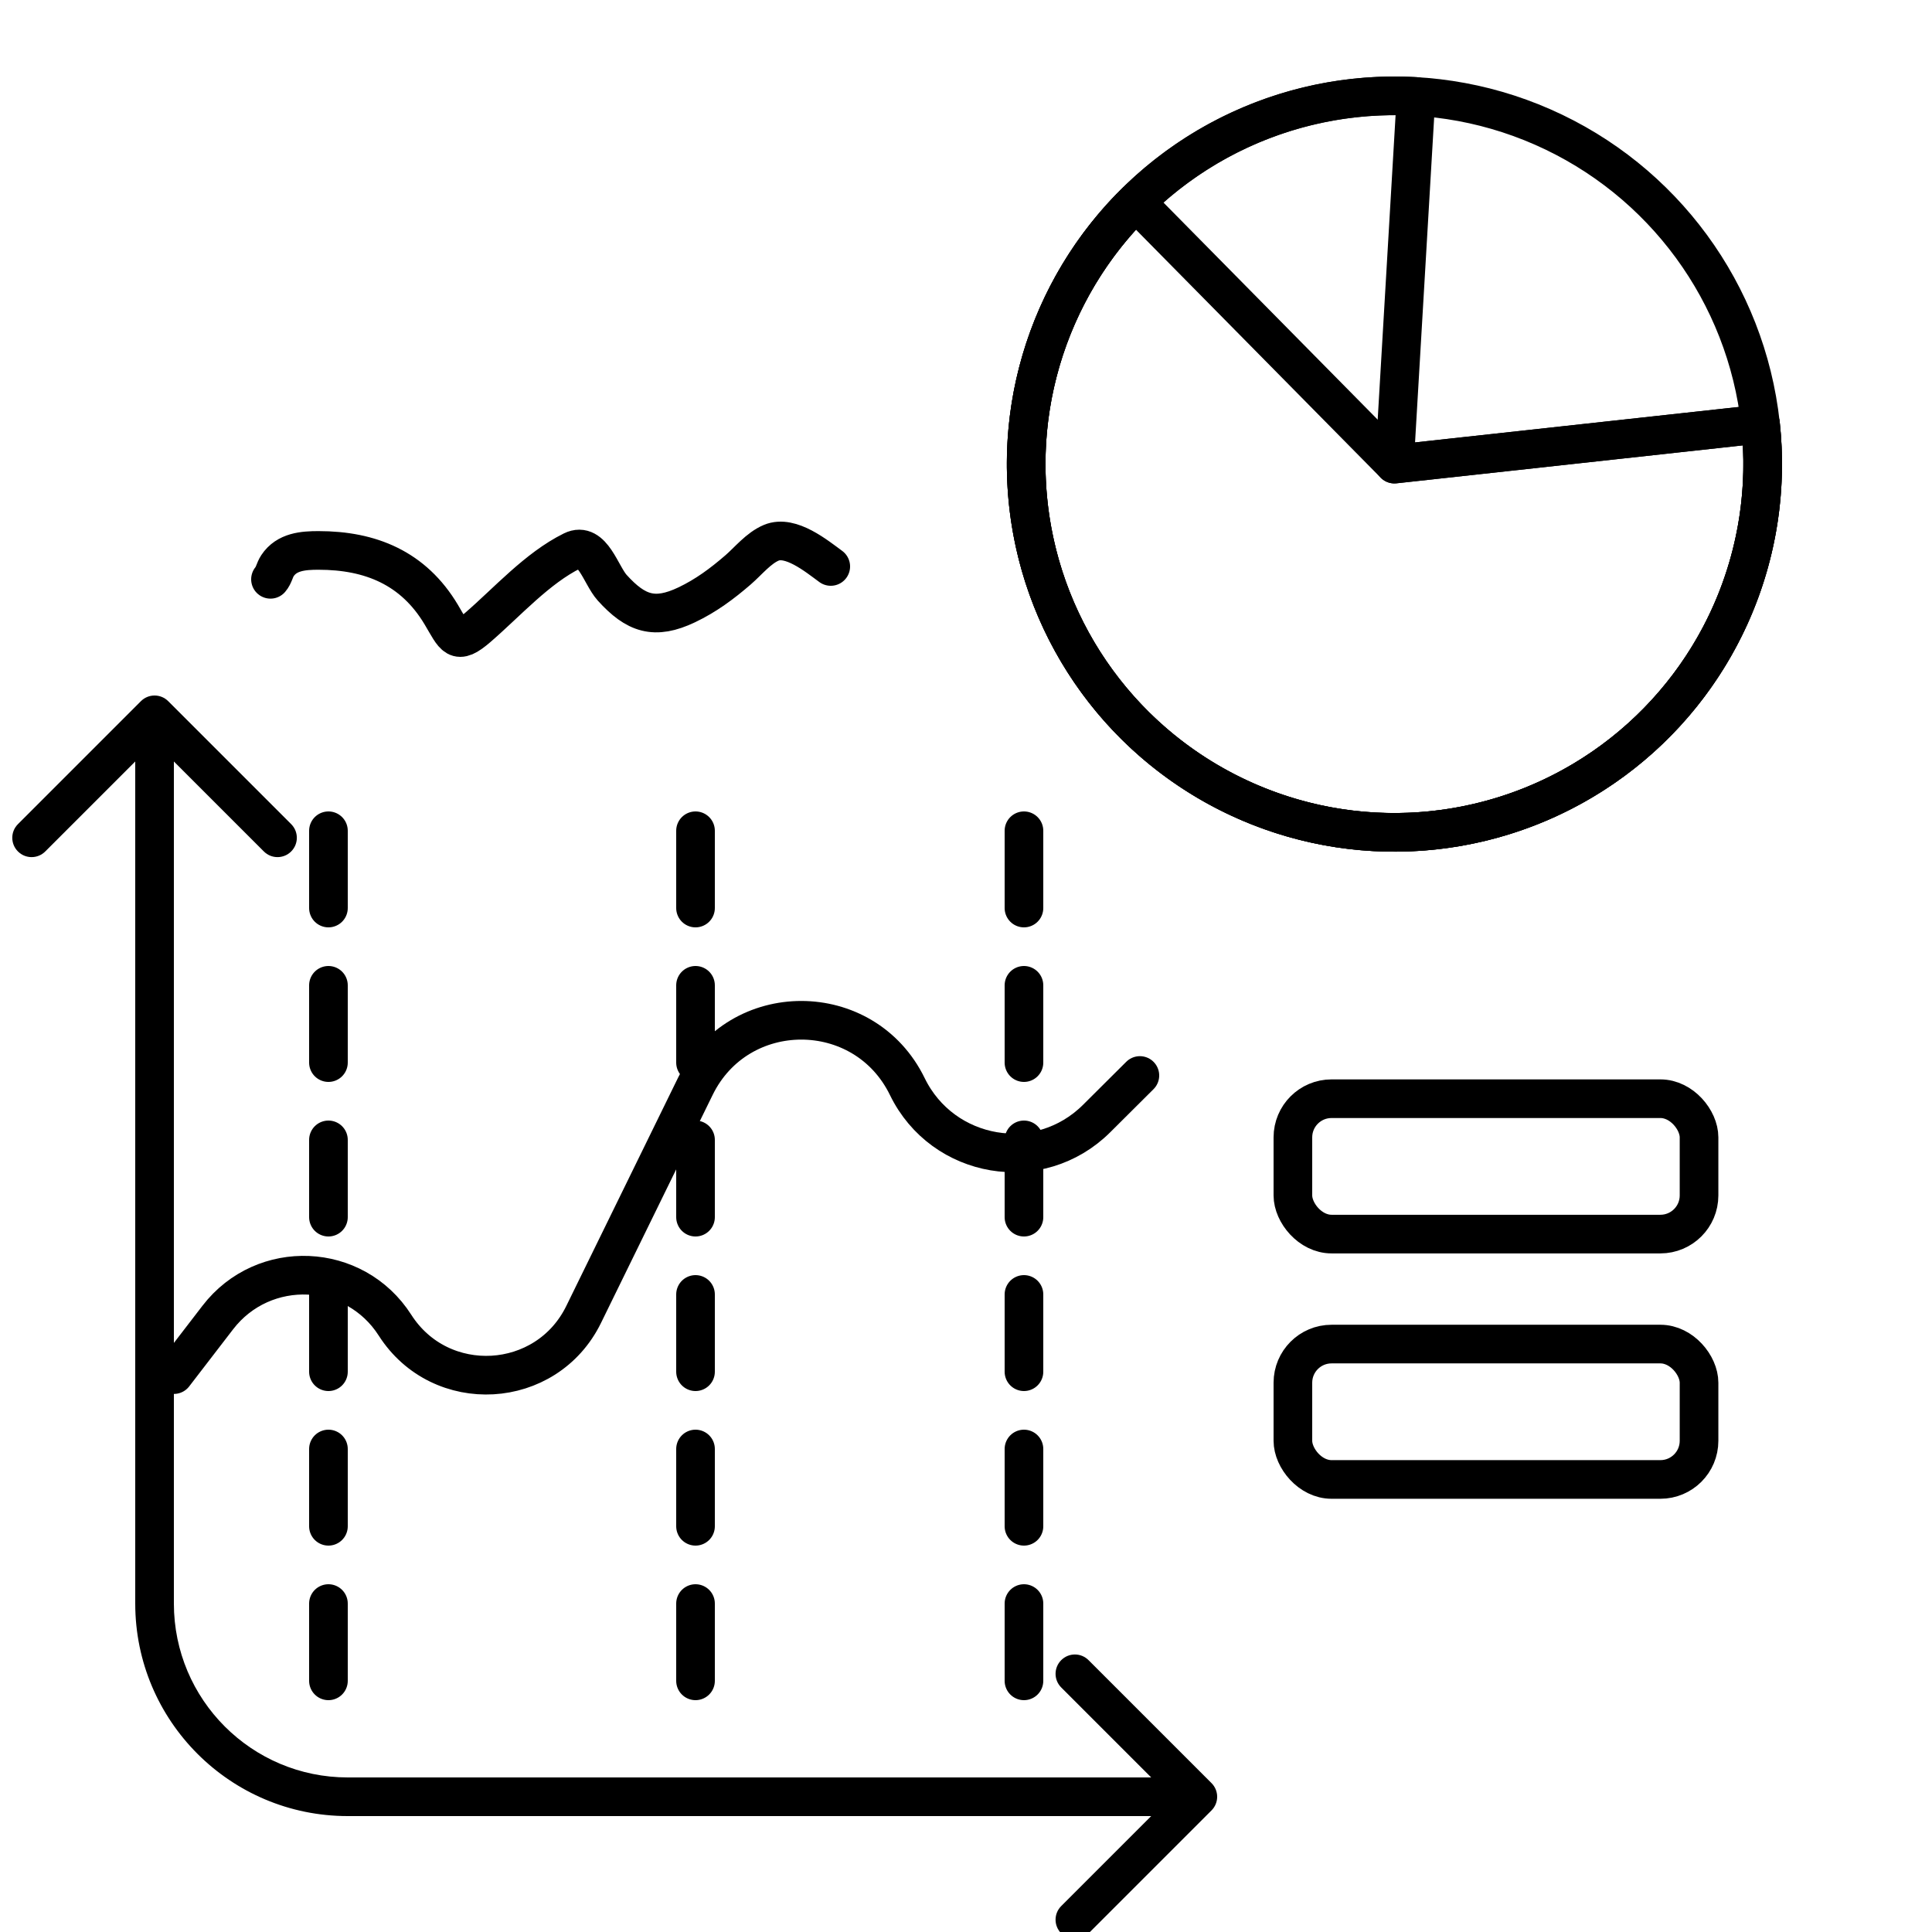 <?xml version="1.0" encoding="UTF-8"?> <svg xmlns="http://www.w3.org/2000/svg" width="100" height="100" viewBox="0 0 100 100" fill="none"><g clip-path="url(#clip0_1200_377)"><path d="M7.293 36.293C7.683 35.902 8.317 35.902 8.707 36.293L15.071 42.657C15.462 43.047 15.462 43.681 15.071 44.071C14.681 44.462 14.047 44.462 13.657 44.071L8 38.414L2.343 44.071C1.953 44.462 1.319 44.462 0.929 44.071C0.538 43.681 0.538 43.047 0.929 42.657L7.293 36.293ZM62.707 92.293C63.098 92.683 63.098 93.317 62.707 93.707L56.343 100.071C55.953 100.462 55.319 100.462 54.929 100.071C54.538 99.68 54.538 99.047 54.929 98.657L60.586 93L54.929 87.343C54.538 86.953 54.538 86.32 54.929 85.929C55.319 85.538 55.953 85.538 56.343 85.929L62.707 92.293ZM9 37V83H7V37H9ZM18 92H62V94H18V92ZM9 83C9 87.971 13.029 92 18 92V94C11.925 94 7 89.075 7 83H9Z" fill="black"></path><path d="M9 71.15L11.273 68.194C13.643 65.112 18.352 65.316 20.446 68.592V68.592C22.802 72.278 28.285 71.967 30.209 68.037L35.99 56.23C38.226 51.664 44.737 51.671 46.963 56.242V56.242C48.797 60.008 53.792 60.851 56.761 57.896L59 55.667" stroke="black" stroke-width="2" stroke-linecap="round"></path><path d="M17 43V89" stroke="black" stroke-width="2" stroke-linecap="round" stroke-dasharray="4 4"></path><path d="M36 43V89" stroke="black" stroke-width="2" stroke-linecap="round" stroke-dasharray="4 4"></path><path d="M53 43V89" stroke="black" stroke-width="2" stroke-linecap="round" stroke-dasharray="4 4"></path><path d="M91.123 21.947C91.474 25.156 91.005 28.401 89.759 31.379C88.513 34.357 86.531 36.969 83.999 38.972C81.468 40.974 78.469 42.301 75.284 42.827C72.1 43.354 68.834 43.063 65.792 41.982C62.751 40.901 60.033 39.065 57.895 36.647C55.757 34.229 54.269 31.307 53.568 28.156C52.868 25.005 52.98 21.728 53.892 18.632C54.805 15.536 56.489 12.722 58.787 10.455L72.175 24.022L91.123 21.947Z" stroke="black" stroke-width="2" stroke-linejoin="round"></path><path d="M91.123 21.947C91.548 25.83 90.77 29.75 88.894 33.176C87.018 36.602 84.134 39.369 80.634 41.103C77.133 42.836 73.185 43.452 69.323 42.868C65.461 42.283 61.871 40.526 59.041 37.835C56.21 35.143 54.275 31.647 53.497 27.819C52.718 23.991 53.135 20.016 54.69 16.433C56.245 12.85 58.864 9.831 62.191 7.785C65.519 5.739 69.394 4.765 73.294 4.994L72.175 24.022L91.123 21.947Z" stroke="black" stroke-width="2" stroke-linejoin="round"></path><circle cx="72.175" cy="24.022" r="19.061" transform="rotate(-6.248 72.175 24.022)" stroke="black" stroke-width="2" stroke-linejoin="round"></circle><path d="M14 29.985C14.179 29.778 14.21 29.511 14.36 29.283C14.84 28.554 15.698 28.49 16.484 28.49C19.181 28.49 21.399 29.399 22.839 31.812C23.541 32.99 23.613 33.439 24.729 32.477C26.265 31.151 27.801 29.411 29.625 28.508C30.658 27.997 31.096 29.765 31.686 30.419C32.911 31.774 33.883 32.097 35.547 31.305C36.538 30.833 37.37 30.216 38.203 29.496C38.735 29.035 39.263 28.369 39.922 28.093C40.919 27.674 42.259 28.777 43 29.32" stroke="black" stroke-width="2" stroke-linecap="round"></path><rect x="66.92" y="56.869" width="21.022" height="7.007" rx="2" stroke="black" stroke-width="2"></rect><rect x="66.92" y="69.569" width="21.022" height="7.007" rx="2" stroke="black" stroke-width="2"></rect></g><defs><clipPath id="clip0_1200_377"><rect width="100" height="100" fill="white"></rect></clipPath></defs></svg> 